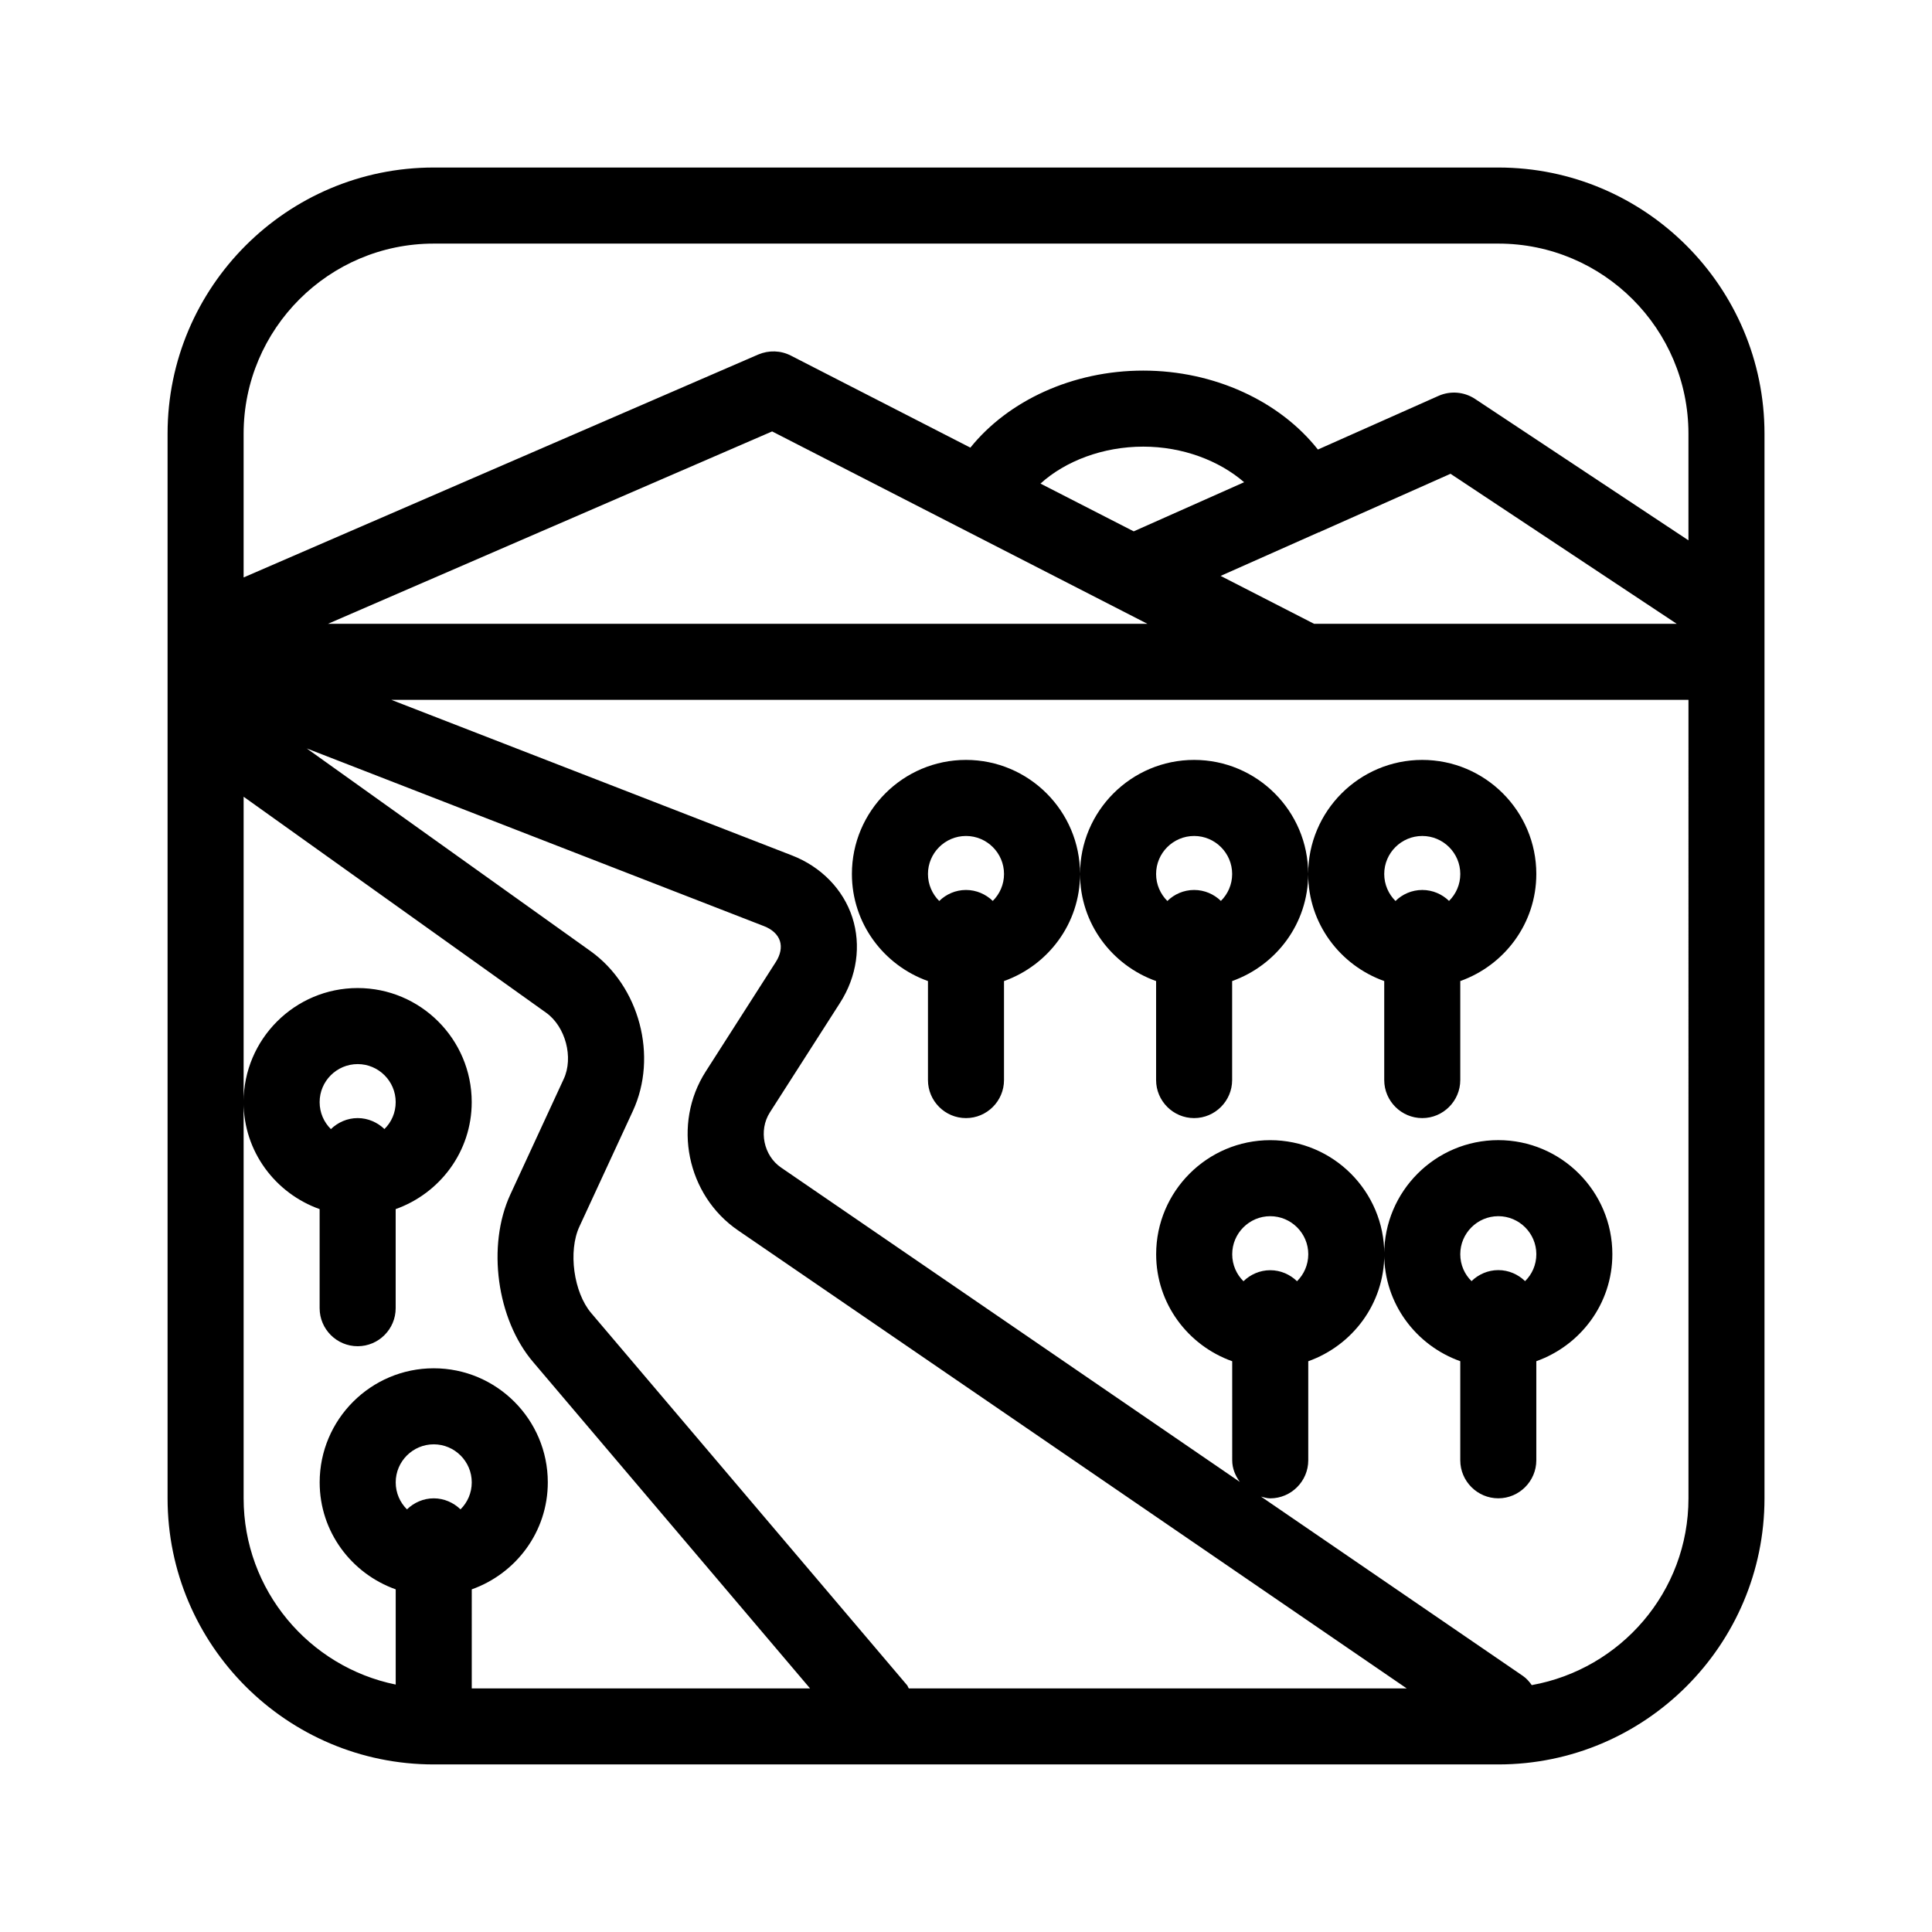<?xml version="1.0" encoding="UTF-8"?>
<!-- Uploaded to: SVG Repo, www.svgrepo.com, Generator: SVG Repo Mixer Tools -->
<svg fill="#000000" width="800px" height="800px" version="1.1" viewBox="144 144 512 512" xmlns="http://www.w3.org/2000/svg">
 <path d="m389.92 403.99v26.238c0 5.543 4.516 10.078 10.078 10.078s10.074-4.535 10.074-10.078v-26.238c11.707-4.172 20.152-15.254 20.152-28.375 0-16.668-13.562-30.23-30.23-30.23-16.668 0-30.23 13.562-30.23 30.23 0.004 13.121 8.449 24.203 20.156 28.375zm10.078-38.449c5.543 0 10.078 4.516 10.078 10.078 0 2.801-1.148 5.32-2.984 7.133-1.836-1.773-4.336-2.902-7.094-2.902-2.762 0-5.262 1.129-7.094 2.922-1.836-1.836-2.984-4.356-2.984-7.156 0-5.562 4.535-10.074 10.078-10.074zm50.379 38.449v26.238c0 5.543 4.535 10.078 10.078 10.078 5.539 0 10.074-4.535 10.074-10.078v-26.238c11.707-4.172 20.152-15.254 20.152-28.375 0-16.668-13.562-30.23-30.23-30.23s-30.23 13.562-30.23 30.23c0.004 13.121 8.449 24.203 20.156 28.375zm10.078-38.449c5.543 0 10.078 4.516 10.078 10.078 0 2.801-1.148 5.32-2.984 7.133-1.812-1.773-4.332-2.902-7.094-2.902s-5.281 1.129-7.094 2.922c-1.836-1.836-2.984-4.356-2.984-7.156 0-5.562 4.535-10.074 10.078-10.074zm50.379 38.449v26.238c0 5.543 4.535 10.078 10.078 10.078 5.539 0 10.074-4.535 10.074-10.078v-26.238c11.707-4.172 20.152-15.254 20.152-28.375 0-16.668-13.562-30.23-30.23-30.23-16.668 0-30.23 13.562-30.23 30.23 0.004 13.121 8.449 24.203 20.156 28.375zm10.078-38.449c5.543 0 10.078 4.516 10.078 10.078 0 2.801-1.148 5.32-2.984 7.133-1.812-1.773-4.332-2.902-7.094-2.902-2.762 0-5.281 1.129-7.094 2.922-1.836-1.836-2.984-4.356-2.984-7.156 0-5.562 4.535-10.074 10.078-10.074zm10.074 139.19v26.258c0 5.543 4.535 10.078 10.078 10.078 5.539 0 10.074-4.535 10.074-10.078v-26.258c11.707-4.172 20.152-15.234 20.152-28.355 0-16.668-13.562-30.23-30.23-30.23s-30.23 13.562-30.23 30.23c0.004 13.121 8.449 24.184 20.156 28.355zm10.078-38.43c5.543 0 10.078 4.516 10.078 10.078 0 2.82-1.148 5.34-2.984 7.133-1.812-1.773-4.332-2.922-7.094-2.922-2.762 0-5.281 1.148-7.094 2.922-1.836-1.797-2.984-4.312-2.984-7.137 0-5.562 4.535-10.074 10.078-10.074zm-312.36-1.875v26.258c0 5.543 4.516 10.078 10.078 10.078 5.559 0 10.074-4.535 10.074-10.078v-26.258c11.707-4.172 20.152-15.234 20.152-28.355 0-16.668-13.562-30.23-30.23-30.23-16.664 0.004-30.227 13.566-30.227 30.23 0 13.121 8.445 24.184 20.152 28.355zm10.078-38.43c5.543 0 10.078 4.516 10.078 10.078 0 2.82-1.148 5.34-2.984 7.133-1.836-1.754-4.336-2.902-7.094-2.902-2.762 0-5.262 1.148-7.094 2.922-1.836-1.816-2.984-4.332-2.984-7.156 0-5.562 4.535-10.074 10.078-10.074zm302.29-237.6h-282.13c-38.895 0-70.535 31.641-70.535 70.535v282.13c0 38.895 31.641 70.531 70.535 70.531h282.13c38.895 0 70.535-31.641 70.535-70.535v-282.13c-0.004-38.891-31.641-70.531-70.535-70.531zm-201.48 281.67 177.2 121.38h-131.94c-0.203-0.281-0.262-0.586-0.465-0.848l-83.73-98.645c-4.637-5.461-6.144-16.383-3.102-22.914l14.148-30.59c6.711-14.488 1.793-33.129-11.246-42.422l-75.172-53.684 121.24 47.117c2.117 0.828 3.606 2.215 4.152 3.891 0.543 1.672 0.16 3.648-1.066 5.562l-18.582 29.039c-8.91 13.883-5.062 32.785 8.562 42.113zm80.145-197.91c6.57-5.965 16.523-9.793 27.246-9.793 10.438 0 20.113 3.707 26.723 9.43l-29.262 13.02zm28.336 37.16h-217.16l117.71-50.984zm44.172 0-24.766-12.695 25.977-11.547c0.082-0.02 0.16-0.02 0.242-0.039s0.121-0.102 0.223-0.141l34.48-15.336 59.953 39.758zm-233.3-100.76h282.13c27.789 0 50.379 22.609 50.379 50.383v28.254l-56.566-37.484c-2.883-1.895-6.508-2.195-9.652-0.805l-31.98 14.227c-10.059-12.758-27.391-20.918-46.293-20.918-18.703 0-35.77 7.961-45.805 20.414l-47.559-24.383c-2.723-1.395-5.828-1.473-8.629-0.305l-136.41 59.086v-38.086c0-27.773 22.59-50.383 50.383-50.383zm7.094 335.44c-1.836-1.773-4.336-2.922-7.094-2.922-2.762 0-5.262 1.148-7.094 2.922-1.836-1.816-2.984-4.332-2.984-7.156 0-5.562 4.535-10.078 10.078-10.078 5.539 0.004 10.074 4.516 10.074 10.078 0 2.824-1.148 5.34-2.981 7.156zm2.981 21.199c11.707-4.172 20.152-15.234 20.152-28.355 0-16.668-13.562-30.23-30.23-30.23-16.664 0.004-30.227 13.566-30.227 30.23 0 13.121 8.445 24.184 20.152 28.355v25.23c-22.973-4.676-40.305-25.027-40.305-49.352v-185.93l80.188 57.254c5.117 3.668 7.297 11.871 4.637 17.551l-14.148 30.613c-6.266 13.562-3.606 33.09 6.066 44.414l73.371 86.473h-89.656zm322.44-24.121c0 24.766-17.957 45.262-41.535 49.496-0.625-0.887-1.352-1.754-2.316-2.418l-69.426-47.539c0.805 0.203 1.57 0.465 2.438 0.465 5.543 0 10.078-4.535 10.078-10.078v-26.258c11.707-4.172 20.152-15.234 20.152-28.355 0-16.668-13.562-30.23-30.23-30.23s-30.23 13.562-30.23 30.23c0 13.121 8.445 24.184 20.152 28.355l0.004 26.254c0 2.156 0.828 4.09 2.016 5.723l-121.58-83.309c-4.637-3.164-6.004-9.855-2.961-14.609l18.582-29.02c4.492-6.992 5.664-15.254 3.266-22.672-2.418-7.418-8.262-13.422-16.02-16.426l-106.13-41.211h343.74zm-103.74-57.535c-1.812-1.773-4.332-2.922-7.094-2.922s-5.281 1.148-7.094 2.922c-1.836-1.816-2.984-4.332-2.984-7.156 0-5.562 4.535-10.078 10.078-10.078s10.078 4.516 10.078 10.078c-0.004 2.824-1.152 5.34-2.984 7.156z"/>
</svg>